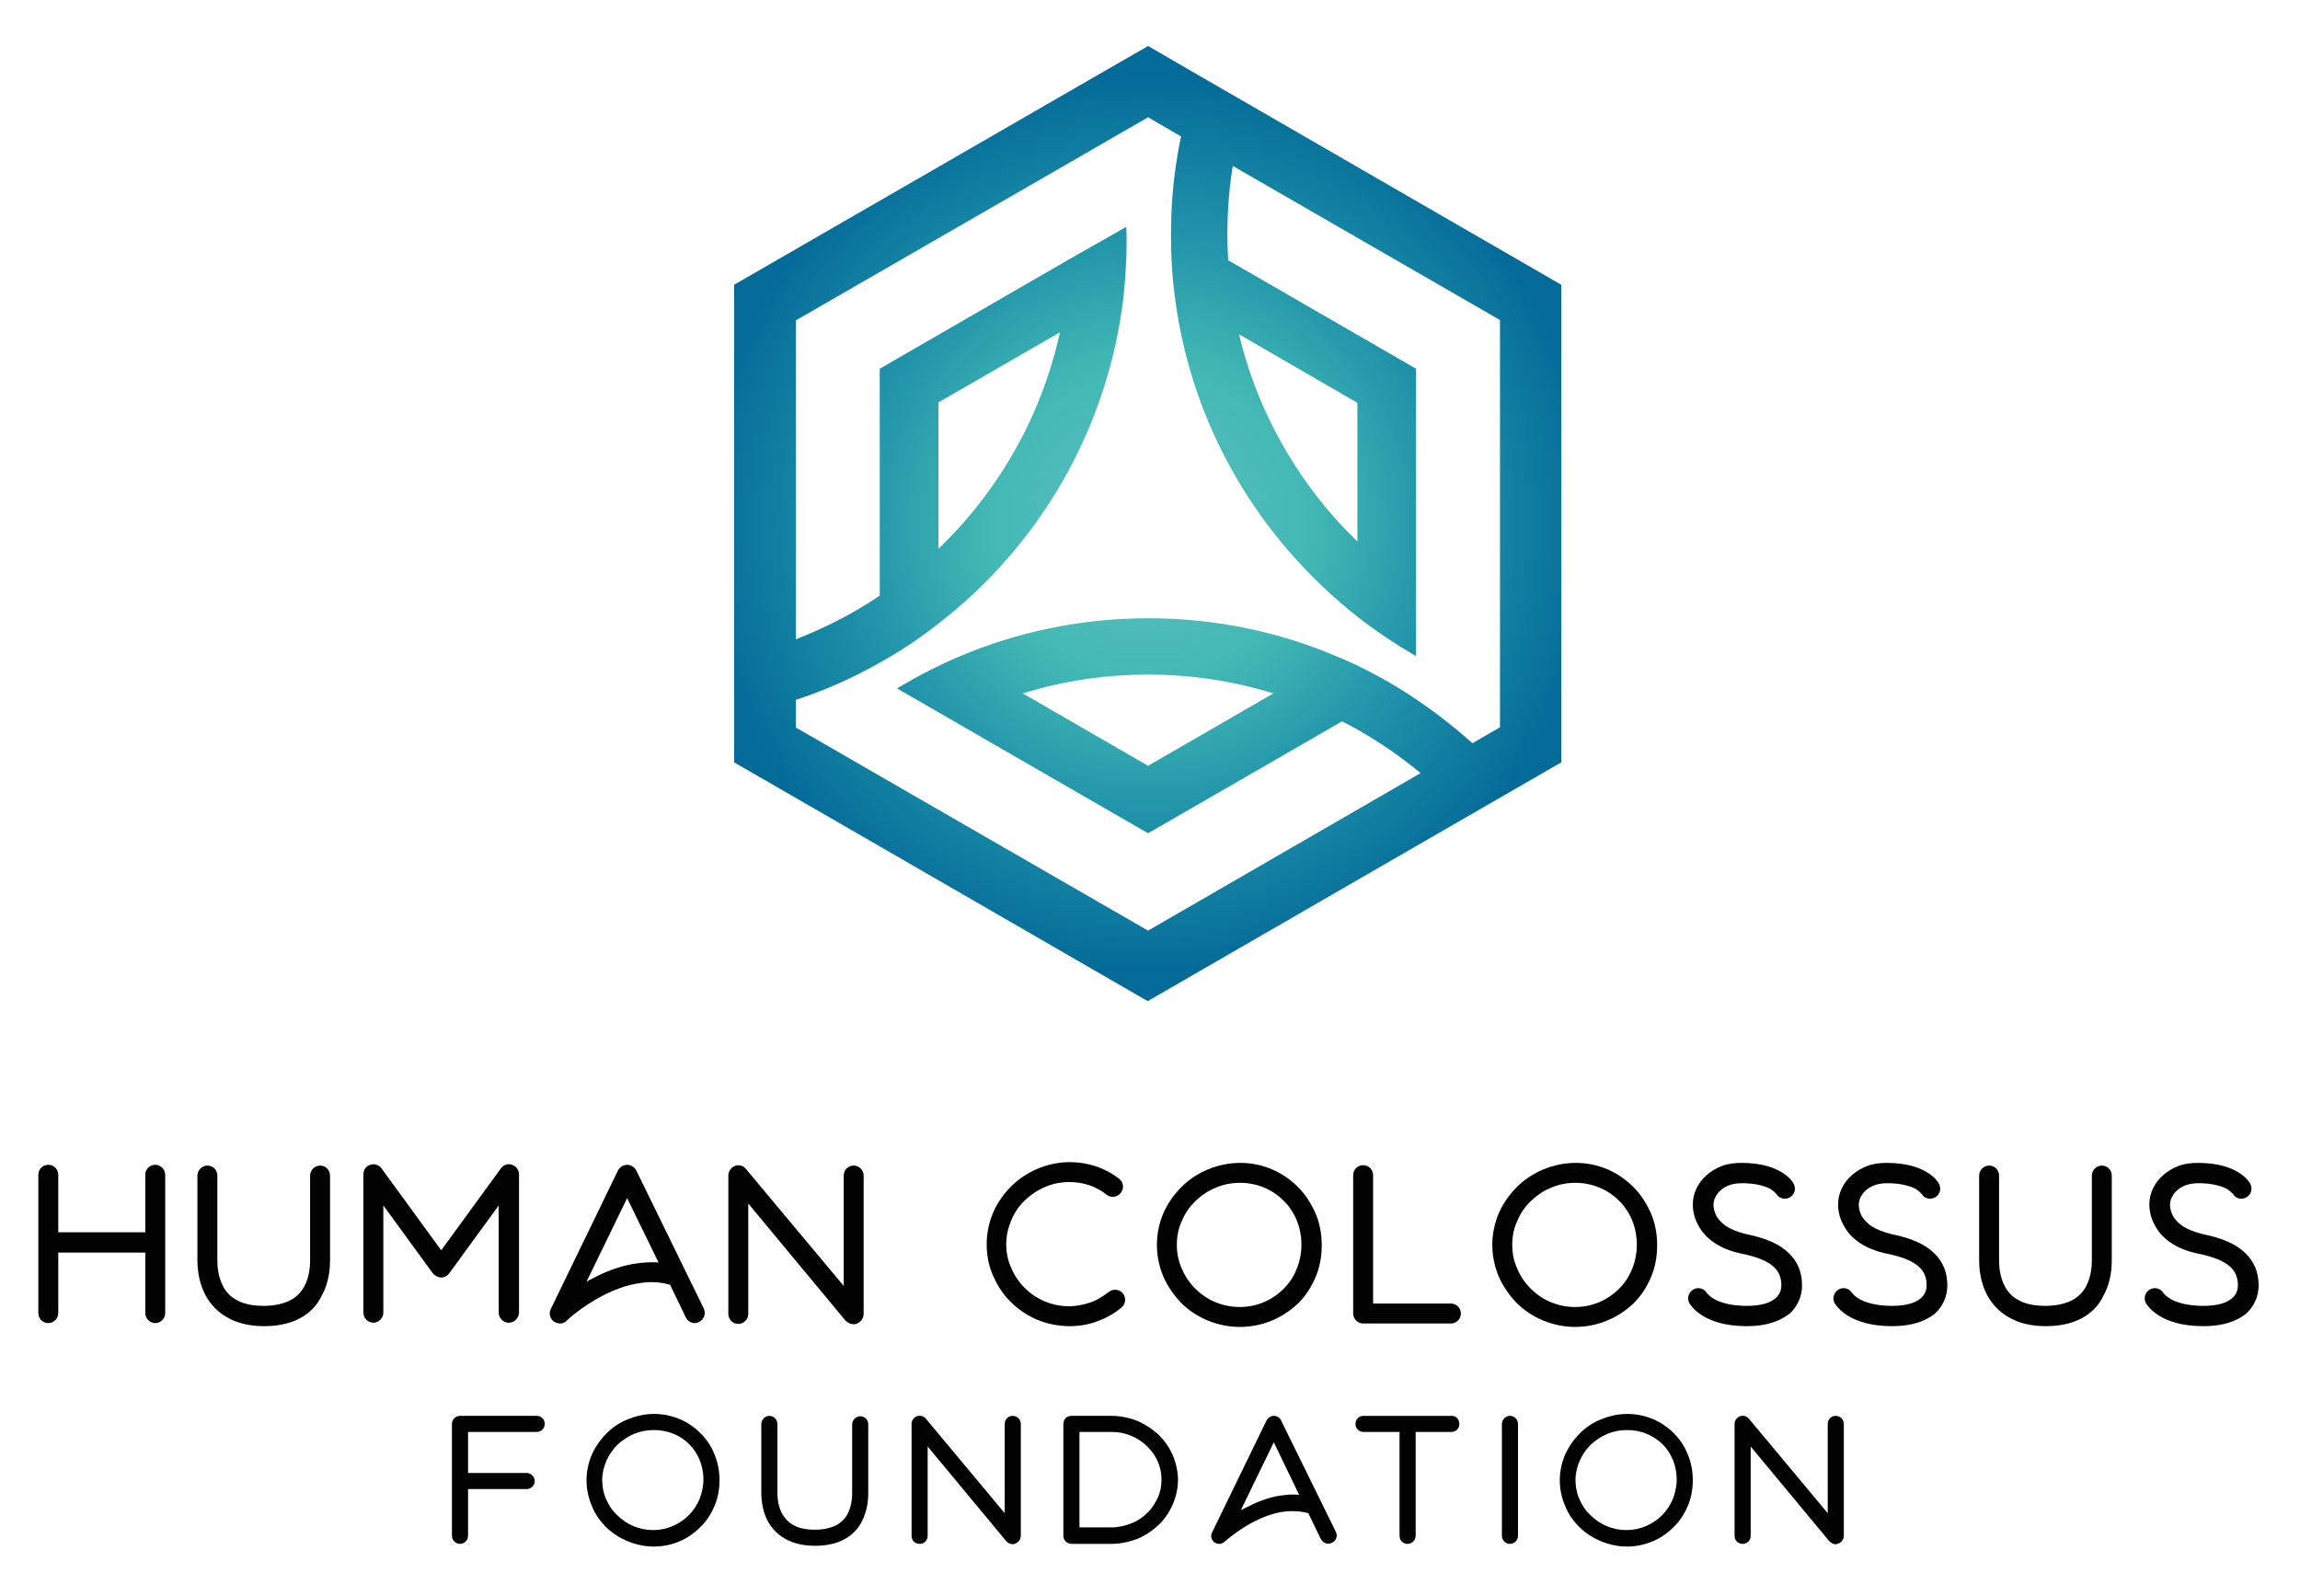 <?xml version="1.0" encoding="utf-8"?>
<!-- Generator: Adobe Illustrator 24.1.0, SVG Export Plug-In . SVG Version: 6.00 Build 0)  -->
<svg version="1.1" id="Warstwa_1" xmlns="http://www.w3.org/2000/svg" xmlns:xlink="http://www.w3.org/1999/xlink" x="0px" y="0px"
	 viewBox="0 0 600 416.4" style="enable-background:new 0 0 600 416.4;" xml:space="preserve">
<style type="text/css">
	.st0{fill:#FFFFFF;}
	.st1{fill:#020203;}
	.st2{fill:url(#SVGID_1_);}
	.st3{fill:#20A2C1;}
</style>
<g>
	<g>
		<path class="st1" d="M43.1,306.5v36.1c0,1.4-1.2,2.6-2.6,2.6c-1.4,0-2.6-1.2-2.6-2.6v-15.8H15.2v15.8c0,1.4-1.2,2.6-2.6,2.6
			c-1.5,0-2.6-1.2-2.6-2.6v-36.1c0-1.5,1.2-2.6,2.6-2.6c1.5,0,2.6,1.2,2.6,2.6v15h22.7v-15c0-1.5,1.2-2.6,2.6-2.6
			C41.9,303.9,43.1,305.1,43.1,306.5z"/>
		<path class="st1" d="M68.9,346c-3.8,0-7.2-0.8-9.8-2.4c-2.3-1.3-4.1-3.2-5.4-5.5c-2.2-4-2.2-8.2-2.2-9.5v-21.9
			c0-1.4,1.2-2.6,2.6-2.6c1.5,0,2.6,1.2,2.6,2.6v21.9c0,1.1,0,4.2,1.5,7c0.8,1.5,1.9,2.7,3.4,3.5c1.8,1.1,4.3,1.6,7.2,1.6
			c2.9,0,5.4-0.6,7.2-1.6c1.4-0.8,2.6-2,3.4-3.5c1.5-2.8,1.5-6,1.5-7v-21.9c0-1.4,1.2-2.6,2.6-2.6c1.5,0,2.6,1.2,2.6,2.6v21.9
			c0,1.4,0,5.6-2.2,9.5C82.2,341.7,78,346,68.9,346z"/>
		<path class="st1" d="M132.7,345.1c-1.4,0-2.6-1.2-2.6-2.6v-28l-12.9,17.7c-0.5,0.7-1.3,1.1-2.1,1.1s-1.6-0.4-2.2-1.1l-12.9-17.7
			v28c0,1.4-1.2,2.6-2.6,2.6c-1.4,0-2.6-1.2-2.6-2.6v-36.1c0-1.2,0.7-2.2,1.8-2.5c1.1-0.4,2.3,0.1,2.9,0.9l15.6,21.4l15.6-21.4
			c0.7-0.9,1.8-1.3,2.9-0.9c1.1,0.4,1.8,1.4,1.8,2.5v36.1C135.3,343.9,134.2,345.1,132.7,345.1z"/>
		<path class="st1" d="M146.1,345.3c-0.5,0-1.1-0.2-1.6-0.5c-1-0.7-1.4-2.1-0.8-3.3l17.5-36.1c0.5-0.9,1.4-1.5,2.4-1.5
			c1,0,1.9,0.6,2.4,1.5l17.6,36c0.6,1.3,0.1,2.8-1.2,3.5c-1.3,0.7-2.9,0.1-3.5-1.2l-4.1-8.5c-2.7-0.8-5.6-0.9-8.7-0.3
			c-2.9,0.5-5.9,1.6-9,3.2c-5.4,2.8-9.1,6.3-9.2,6.4C147.4,345.1,146.8,345.3,146.1,345.3z M163.6,312.6l-10.6,21.8
			c0.5-0.3,0.9-0.5,1.5-0.8c3.5-1.9,7.1-3.2,10.5-3.8c2.4-0.4,4.6-0.6,6.8-0.4L163.6,312.6z"/>
		<path class="st1" d="M222.7,345.5c-0.8,0-1.5-0.4-2.1-0.9L195.2,314v28.8c0,1.5-1.2,2.6-2.6,2.6c-1.5,0-2.6-1.2-2.6-2.6v-36.1
			c0-1.1,0.7-2.1,1.7-2.5c1.1-0.4,2.2-0.1,2.9,0.8l25.5,30.5v-28.8c0-1.5,1.2-2.6,2.6-2.6c1.4,0,2.6,1.2,2.6,2.6v36.1
			c0,1.1-0.7,2.1-1.7,2.5C223.2,345.5,222.9,345.5,222.7,345.5z"/>
		<path class="st1" d="M279,346c-2.9,0-5.8-0.6-8.5-1.7c-2.5-1.1-4.8-2.6-6.8-4.6c-2-1.9-3.5-4.3-4.6-6.8c-1.2-2.6-1.7-5.4-1.7-8.3
			c0-2.9,0.6-5.7,1.7-8.3c1.1-2.5,2.7-4.8,4.7-6.8c2-2,4.4-3.5,6.9-4.6c2.7-1.1,5.5-1.7,8.4-1.7c4.7,0,9.2,1.5,12.8,4.3
			c1.2,0.9,1.4,2.5,0.5,3.7c-0.9,1.2-2.6,1.4-3.7,0.5c-2.8-2.2-6.1-3.3-9.7-3.3c-2.2,0-4.4,0.4-6.4,1.3c-1.9,0.8-3.7,2-5.3,3.5
			c-1.5,1.5-2.7,3.2-3.5,5.2c-0.8,1.9-1.3,4-1.3,6.2s0.4,4.2,1.3,6.2c0.8,1.9,2,3.7,3.5,5.2c3.1,3.1,7.2,4.8,11.6,4.8
			c1.9,0,3.8-0.4,5.6-1c1.7-0.6,3.3-1.6,4.7-2.7c1.1-0.9,2.7-0.8,3.7,0.3c0.9,1.1,0.8,2.8-0.3,3.7c-1.9,1.6-4,2.8-6.3,3.6
			C284,345.6,281.5,346,279,346z"/>
		<path class="st1" d="M323.4,346.2c-2.9,0-5.7-0.6-8.4-1.7c-2.6-1.1-4.9-2.6-6.9-4.6c-1.9-2-3.5-4.3-4.6-6.8
			c-1.1-2.6-1.7-5.4-1.7-8.3c0-2.9,0.6-5.7,1.7-8.3c1.1-2.5,2.7-4.8,4.7-6.8c2-2,4.3-3.5,6.9-4.6c2.7-1.1,5.5-1.7,8.5-1.7
			c5.7,0,11.1,2.3,15.1,6.4c1.9,1.9,3.4,4.3,4.5,6.8c1.1,2.6,1.6,5.4,1.6,8.3c0,2.9-0.5,5.7-1.6,8.3c-1.1,2.6-2.6,4.9-4.5,6.8
			C334.5,344,329.2,346.2,323.4,346.2z M323.5,308.6c-2.2,0-4.4,0.4-6.4,1.3c-2,0.8-3.7,2-5.3,3.5c-1.5,1.5-2.7,3.2-3.5,5.2
			c-0.9,1.9-1.3,4-1.3,6.2c0,2.2,0.4,4.2,1.3,6.2c0.8,1.9,2,3.7,3.5,5.2c3.1,3.1,7.2,4.8,11.6,4.8c4.4,0,8.4-1.7,11.5-4.8
			c1.5-1.5,2.6-3.2,3.4-5.2c0.8-2,1.2-4.1,1.2-6.3c0-4.3-1.6-8.4-4.6-11.4C331.9,310.3,327.9,308.6,323.5,308.6z"/>
		<path class="st1" d="M378.5,345.3h-22.9c-1.4,0-2.6-1.2-2.6-2.6v-36.1c0-1.5,1.2-2.6,2.6-2.6c1.5,0,2.6,1.2,2.6,2.6v33.5h20.3
			c1.5,0,2.6,1.2,2.6,2.6C381.1,344.2,379.9,345.3,378.5,345.3z"/>
		<path class="st1" d="M410.9,346.2c-2.9,0-5.7-0.6-8.4-1.7c-2.6-1.1-4.9-2.6-6.9-4.6c-1.9-2-3.5-4.3-4.6-6.8
			c-1.1-2.6-1.7-5.4-1.7-8.3c0-2.9,0.6-5.7,1.7-8.3c1.1-2.5,2.7-4.8,4.7-6.8c2-2,4.3-3.5,6.9-4.6c2.7-1.1,5.5-1.7,8.5-1.7
			c5.7,0,11.1,2.3,15.1,6.4c1.9,1.9,3.4,4.3,4.5,6.8c1.1,2.6,1.6,5.4,1.6,8.3c0,2.9-0.5,5.7-1.6,8.3c-1.1,2.6-2.6,4.9-4.5,6.8
			C422,344,416.6,346.2,410.9,346.2z M411,308.6c-2.2,0-4.4,0.4-6.4,1.3c-2,0.8-3.7,2-5.3,3.5c-1.5,1.5-2.7,3.2-3.5,5.2
			c-0.9,1.9-1.3,4-1.3,6.2c0,2.2,0.4,4.2,1.3,6.2c0.8,1.9,2,3.7,3.5,5.2c3.1,3.1,7.2,4.8,11.6,4.8c4.4,0,8.4-1.7,11.5-4.8
			c1.5-1.5,2.6-3.2,3.4-5.2c0.8-2,1.2-4.1,1.2-6.3c0-4.3-1.6-8.4-4.6-11.4C419.4,310.3,415.3,308.6,411,308.6z"/>
		<path class="st1" d="M455.7,346c-11.4,0-14.6-5.4-15-6c-0.7-1.3-0.2-2.9,1.1-3.6c1.3-0.7,2.8-0.2,3.5,1c0.1,0.1,0.6,0.8,2,1.6
			c2.6,1.4,6,1.7,8.4,1.7c3.5,0,6.1-0.7,7.6-2.1c1.2-1.1,1.4-2.4,1.4-3.3c0-1.9-0.6-3.4-1.8-4.6c-1.6-1.6-4.5-2.8-8.5-3.6
			c-2.9-0.6-5.4-1.6-7.4-3c-1.7-1.2-3-2.6-3.9-4.3c-1.5-2.6-1.5-5-1.5-5.6c0-2.8,1.3-5.6,3.6-7.6c1.1-1,2.5-1.8,4-2.4
			c1.6-0.6,3.3-0.8,5.1-0.8c10.3,0,13.3,4.8,13.6,5.4c0.7,1.3,0.3,2.9-1,3.6c-1.3,0.7-2.8,0.3-3.5-0.9c-0.1-0.1-0.6-0.7-1.7-1.4
			c-1.3-0.6-3.5-1.4-7.3-1.4c-2.9,0-4.6,1-5.6,1.9c-1.1,1-1.8,2.4-1.8,3.7v0.1c0,0.2,0,1.5,0.9,3.1c0.6,0.9,1.4,1.7,2.4,2.4
			c1.4,0.9,3.2,1.6,5.3,2.1c5,1,8.7,2.6,11.1,5c2.3,2.2,3.4,5,3.4,8.4c0,2.7-1.1,5.3-3.1,7.2C464.3,344.8,460.6,346,455.7,346z"/>
		<path class="st1" d="M493.6,346c-11.4,0-14.6-5.4-15-6c-0.7-1.3-0.2-2.9,1.1-3.6c1.3-0.7,2.8-0.2,3.5,1c0.1,0.1,0.6,0.8,2,1.6
			c2.6,1.4,6,1.7,8.4,1.7c3.5,0,6.1-0.7,7.6-2.1c1.2-1.1,1.4-2.4,1.4-3.3c0-1.9-0.6-3.4-1.8-4.6c-1.6-1.6-4.5-2.8-8.5-3.6
			c-2.9-0.6-5.4-1.6-7.4-3c-1.7-1.2-3-2.6-3.9-4.3c-1.5-2.6-1.5-5-1.5-5.6c0-2.8,1.3-5.6,3.6-7.6c1.1-1,2.5-1.8,4-2.4
			c1.6-0.6,3.3-0.8,5.1-0.8c10.3,0,13.3,4.8,13.6,5.4c0.7,1.3,0.3,2.9-1,3.6c-1.3,0.7-2.8,0.3-3.5-0.9c-0.1-0.1-0.6-0.7-1.7-1.4
			c-1.3-0.6-3.5-1.4-7.3-1.4c-2.9,0-4.6,1-5.6,1.9c-1.1,1-1.8,2.4-1.8,3.7v0.1c0,0.2,0,1.5,0.9,3.1c0.6,0.9,1.4,1.7,2.4,2.4
			c1.4,0.9,3.2,1.6,5.3,2.1c5,1,8.7,2.6,11.1,5c2.3,2.2,3.4,5,3.4,8.4c0,2.7-1.1,5.3-3.1,7.2C502.3,344.8,498.5,346,493.6,346z"/>
		<path class="st1" d="M533.7,346c-3.8,0-7.2-0.8-9.8-2.4c-2.3-1.3-4.1-3.2-5.4-5.5c-2.2-4-2.2-8.2-2.2-9.5v-21.9
			c0-1.4,1.2-2.6,2.6-2.6c1.5,0,2.6,1.2,2.6,2.6v21.9c0,1.1,0,4.2,1.5,7c0.8,1.5,1.9,2.7,3.4,3.5c1.8,1.1,4.3,1.6,7.2,1.6
			c2.9,0,5.4-0.6,7.2-1.6c1.4-0.8,2.6-2,3.4-3.5c1.5-2.8,1.5-6,1.5-7v-21.9c0-1.4,1.2-2.6,2.6-2.6c1.5,0,2.6,1.2,2.6,2.6v21.9
			c0,1.4,0,5.6-2.2,9.5C547,341.7,542.8,346,533.7,346z"/>
		<path class="st1" d="M574.8,346c-11.4,0-14.6-5.4-15-6c-0.7-1.3-0.2-2.9,1.1-3.6c1.3-0.7,2.8-0.2,3.5,1c0.1,0.1,0.6,0.8,2,1.6
			c2.6,1.4,6,1.7,8.4,1.7c3.5,0,6.1-0.7,7.6-2.1c1.2-1.1,1.4-2.4,1.4-3.3c0-1.9-0.6-3.4-1.8-4.6c-1.6-1.6-4.5-2.8-8.5-3.6
			c-2.9-0.6-5.4-1.6-7.4-3c-1.7-1.2-3-2.6-3.9-4.3c-1.5-2.6-1.5-5-1.5-5.6c0-2.8,1.3-5.6,3.6-7.6c1.1-1,2.5-1.8,4-2.4
			c1.6-0.6,3.3-0.8,5.1-0.8c10.3,0,13.3,4.8,13.6,5.4c0.7,1.3,0.3,2.9-1,3.6c-1.3,0.7-2.8,0.3-3.5-0.9c-0.1-0.1-0.6-0.7-1.7-1.4
			c-1.3-0.6-3.5-1.4-7.3-1.4c-2.9,0-4.6,1-5.6,1.9c-1.1,1-1.8,2.4-1.8,3.7v0.1c0,0.2,0,1.5,0.9,3.1c0.6,0.9,1.4,1.7,2.4,2.4
			c1.4,0.9,3.2,1.6,5.3,2.1c5,1,8.7,2.6,11.1,5c2.3,2.2,3.4,5,3.4,8.4c0,2.7-1.1,5.3-3.1,7.2C583.5,344.8,579.7,346,574.8,346z"/>
	</g>
	<g>
		<path class="st1" d="M142.1,371.5c0,1.2-0.9,2.1-2.1,2.1h-17.9v10.7h15.3c1.1,0,2.1,1,2.1,2.1c0,1.2-1,2.1-2.1,2.1h-15.3v12.2
			c0,1.1-0.9,2.1-2.1,2.1c-1.2,0-2.1-1-2.1-2.1v-29.2c0-1.1,0.9-2.1,2.1-2.1h20C141.2,369.4,142.1,370.3,142.1,371.5z"/>
		<path class="st1" d="M170.5,403.5c-2.3,0-4.6-0.5-6.8-1.4c-2.1-0.9-4-2.1-5.6-3.7c-1.6-1.6-2.9-3.4-3.7-5.5
			c-0.9-2.1-1.4-4.4-1.4-6.7c0-2.3,0.5-4.6,1.4-6.7c0.9-2,2.2-3.9,3.8-5.5c1.6-1.6,3.5-2.9,5.6-3.7c2.2-0.9,4.5-1.4,6.8-1.4
			c4.6,0,9,1.8,12.2,5.1c1.6,1.6,2.8,3.4,3.6,5.5c0.9,2.1,1.3,4.4,1.3,6.7c0,2.3-0.4,4.6-1.3,6.7c-0.9,2.1-2.1,4-3.7,5.5
			C179.5,401.7,175.2,403.5,170.5,403.5z M170.6,373.1c-1.8,0-3.5,0.3-5.2,1c-1.6,0.7-3,1.6-4.3,2.8c-1.2,1.2-2.2,2.6-2.9,4.2
			c-0.7,1.6-1.1,3.3-1.1,5c0,1.7,0.3,3.4,1,5c0.7,1.6,1.6,3,2.9,4.2c2.5,2.5,5.8,3.9,9.4,3.9c3.5,0,6.8-1.4,9.3-3.9
			c1.2-1.2,2.1-2.6,2.8-4.2c0.6-1.6,1-3.3,1-5.1c0-3.5-1.3-6.8-3.7-9.2C177.4,374.4,174.1,373.1,170.6,373.1z"/>
		<path class="st1" d="M212.7,403.3c-3.1,0-5.8-0.6-8-1.9c-1.9-1.1-3.3-2.6-4.4-4.5c-1.7-3.2-1.7-6.6-1.7-7.7v-17.7
			c0-1.1,1-2.1,2.1-2.1c1.2,0,2.1,1,2.1,2.1v17.7c0,0.9,0,3.4,1.2,5.7c0.7,1.2,1.6,2.2,2.8,2.9c1.5,0.9,3.4,1.3,5.8,1.3
			c2.4,0,4.3-0.5,5.8-1.3c1.1-0.7,2.1-1.6,2.7-2.8c1.2-2.3,1.2-4.8,1.2-5.7v-17.7c0-1.1,1-2.1,2.1-2.1c1.2,0,2.1,1,2.1,2.1v17.7
			c0,1.1,0,4.5-1.7,7.7C223.4,399.8,220,403.3,212.7,403.3z"/>
		<path class="st1" d="M264.2,402.9c-0.6,0-1.2-0.3-1.7-0.8L242,377.4v23.3c0,1.2-0.9,2.1-2.1,2.1c-1.2,0-2.1-0.9-2.1-2.1v-29.2
			c0-0.9,0.6-1.7,1.4-2c0.9-0.3,1.8,0,2.3,0.6l20.6,24.7v-23.3c0-1.2,0.9-2.1,2.1-2.1c1.1,0,2.1,0.9,2.1,2.1v29.2
			c0,0.9-0.6,1.7-1.4,2C264.7,402.8,264.4,402.9,264.2,402.9z"/>
		<path class="st1" d="M290,402.8L290,402.8h-10.5c-1.2,0-2.1-1-2.1-2.1v-29.2c0-0.6,0.2-1.1,0.6-1.5c0.4-0.4,0.9-0.6,1.5-0.6h10.5
			c2.3,0,4.6,0.5,6.7,1.3c2,0.9,3.9,2.1,5.5,3.6c1.6,1.5,2.8,3.3,3.7,5.3c0.9,2.1,1.4,4.3,1.4,6.5c0,2.2-0.5,4.4-1.4,6.5
			c-0.9,2-2.1,3.8-3.7,5.3c-1.6,1.5-3.4,2.7-5.5,3.6C294.5,402.3,292.3,402.8,290,402.8z M281.6,398.5h8.4c1.7,0,3.4-0.4,5-1
			c1.6-0.6,3-1.5,4.2-2.7c1.2-1.1,2.1-2.5,2.8-4c0.7-1.5,1-3.1,1-4.7c0-1.7-0.3-3.3-1-4.8c-0.6-1.5-1.6-2.8-2.8-4
			c-2.5-2.4-5.7-3.7-9.2-3.7h-8.4V398.5z"/>
		<path class="st1" d="M318.1,402.8c-0.4,0-0.9-0.1-1.3-0.4c-0.8-0.6-1.1-1.7-0.6-2.6l14.2-29.2c0.4-0.7,1.1-1.2,1.9-1.2
			c0.8,0,1.6,0.5,1.9,1.2l14.3,29.1c0.5,1,0.1,2.3-1,2.8c-1.1,0.6-2.3,0.1-2.9-0.9l-3.3-6.8c-2.2-0.6-4.6-0.7-7.1-0.3
			c-2.3,0.4-4.8,1.3-7.3,2.6c-4.3,2.3-7.4,5.1-7.4,5.1C319.2,402.5,318.6,402.8,318.1,402.8z M332.3,376.3l-8.6,17.7
			c0.4-0.2,0.8-0.4,1.2-0.6c2.9-1.5,5.7-2.6,8.5-3.1c1.9-0.3,3.7-0.5,5.5-0.3L332.3,376.3z"/>
		<path class="st1" d="M380.7,371.5c0,1.2-0.9,2.1-2.1,2.1h-9.3v27.1c0,1.2-1,2.1-2.1,2.1c-1.2,0-2.1-0.9-2.1-2.1v-27.1h-9.4
			c-1.2,0-2.1-0.9-2.1-2.1c0-1.2,0.9-2.1,2.1-2.1h22.9C379.8,369.3,380.7,370.3,380.7,371.5z"/>
		<path class="st1" d="M393.9,402.8c-1.1,0-2.1-0.9-2.1-2.1v-29.2c0-1.1,1-2.1,2.1-2.1c1.2,0,2.1,1,2.1,2.1v29.2
			C396,401.8,395.1,402.8,393.9,402.8z"/>
		<path class="st1" d="M424.4,403.5c-2.3,0-4.6-0.5-6.8-1.4c-2.1-0.9-4-2.1-5.6-3.7c-1.6-1.6-2.9-3.4-3.7-5.5
			c-0.9-2.1-1.4-4.4-1.4-6.7c0-2.3,0.5-4.6,1.4-6.7c0.9-2,2.2-3.9,3.8-5.5c1.6-1.6,3.5-2.9,5.6-3.7c2.2-0.9,4.5-1.4,6.8-1.4
			c4.6,0,9,1.8,12.2,5.1c1.6,1.6,2.8,3.4,3.6,5.5c0.9,2.1,1.3,4.4,1.3,6.7c0,2.3-0.4,4.6-1.3,6.7c-0.9,2.1-2.1,4-3.7,5.5
			C433.4,401.7,429,403.5,424.4,403.5z M424.5,373.1c-1.8,0-3.5,0.3-5.2,1c-1.6,0.7-3,1.6-4.3,2.8c-1.2,1.2-2.2,2.6-2.9,4.2
			c-0.7,1.6-1.1,3.3-1.1,5c0,1.7,0.3,3.4,1,5c0.7,1.6,1.6,3,2.9,4.2c2.5,2.5,5.8,3.9,9.4,3.9c3.5,0,6.8-1.4,9.3-3.9
			c1.2-1.2,2.1-2.6,2.8-4.2c0.6-1.6,1-3.3,1-5.1c0-3.5-1.3-6.8-3.7-9.2C431.2,374.4,428,373.1,424.5,373.1z"/>
		<path class="st1" d="M478.9,402.9c-0.6,0-1.2-0.3-1.7-0.8l-20.5-24.7v23.3c0,1.2-0.9,2.1-2.1,2.1c-1.2,0-2.1-0.9-2.1-2.1v-29.2
			c0-0.9,0.6-1.7,1.4-2c0.9-0.3,1.8,0,2.3,0.6l20.6,24.7v-23.3c0-1.2,0.9-2.1,2.1-2.1c1.1,0,2.1,0.9,2.1,2.1v29.2
			c0,0.9-0.6,1.7-1.4,2C479.4,402.8,479.1,402.9,478.9,402.9z"/>
	</g>
</g>
<g>
	<radialGradient id="SVGID_1_" cx="299.476" cy="136.612" r="116.56" gradientUnits="userSpaceOnUse">
		<stop  offset="6.385220e-03" style="stop-color:#5EC0C0"/>
		<stop  offset="0.365" style="stop-color:#42B8B4"/>
		<stop  offset="0.633" style="stop-color:#2296AB"/>
		<stop  offset="1" style="stop-color:#046B99"/>
	</radialGradient>
	<path class="st2" d="M325.6,27.1l-13-7.5L299.5,12l-13.2,7.6l-13,7.5l-81.8,47.2v124.6l11.8,6.8l13,7.5l83.1,48l83.1-48l13-7.5
		l11.8-6.8V74.3L325.6,27.1z M391.4,189.7l-7.3,4.2c-5.9-5.3-12.3-10.1-19.1-14.3c-5.2-3.2-10.6-6-16.2-8.3
		c-15.2-6.5-31.8-10-49.3-10c-17.5,0-34.2,3.6-49.3,10c-5.6,2.4-11,5.2-16.2,8.3l14.9,8.6l50.6,29.2l50.6-29.2
		c7.3,3.7,14.2,8.3,20.5,13.5l-71.1,41.1l-71.1-41l-13.5-7.8l-7.3-4.2v-7.2c7.7-2.5,15-5.8,21.9-9.7c5.4-3,10.5-6.4,15.3-10.2
		c26.3-20.3,44.3-50.8,48.3-85.4c0.5-4.7,0.8-9.5,0.8-14.4c0-1.2,0-2.4-0.1-3.7L279,67.6l-49.5,28.6v59.2
		c-6.8,4.6-14.2,8.4-21.9,11.4V83.6l69.9-40.3l13.5-7.8l8.5-4.9l8.6,5c-1.2,5.7-2,11.6-2.4,17.6c-0.1,2.1-0.2,4.1-0.2,6.2
		c-0.1,6.2,0.2,12.2,1,18.2c3.2,24.7,13.6,47.9,30.4,67c5.3,6,11.1,11.5,17.2,16.3c4.9,3.8,10,7.2,15.3,10.3V96.2l-49-28.3
		c-0.3-4.6-0.3-9.2,0-13.8c0.2-3.6,0.6-7.2,1.2-10.8l69.7,40.2V189.7z M332.2,180.9l-32.7,18.9l-32.7-18.9
		c10.3-3.2,21.3-4.9,32.7-4.9S321.8,177.7,332.2,180.9z M244.8,143.2V105l31.7-18.3C271.7,108.6,260.5,128.1,244.8,143.2z
		 M323.2,87.2l30.9,17.9v36.2c-2.1-2.1-4.2-4.2-6.2-6.5C335.8,121,327.4,104.7,323.2,87.2z"/>
</g>
</svg>
